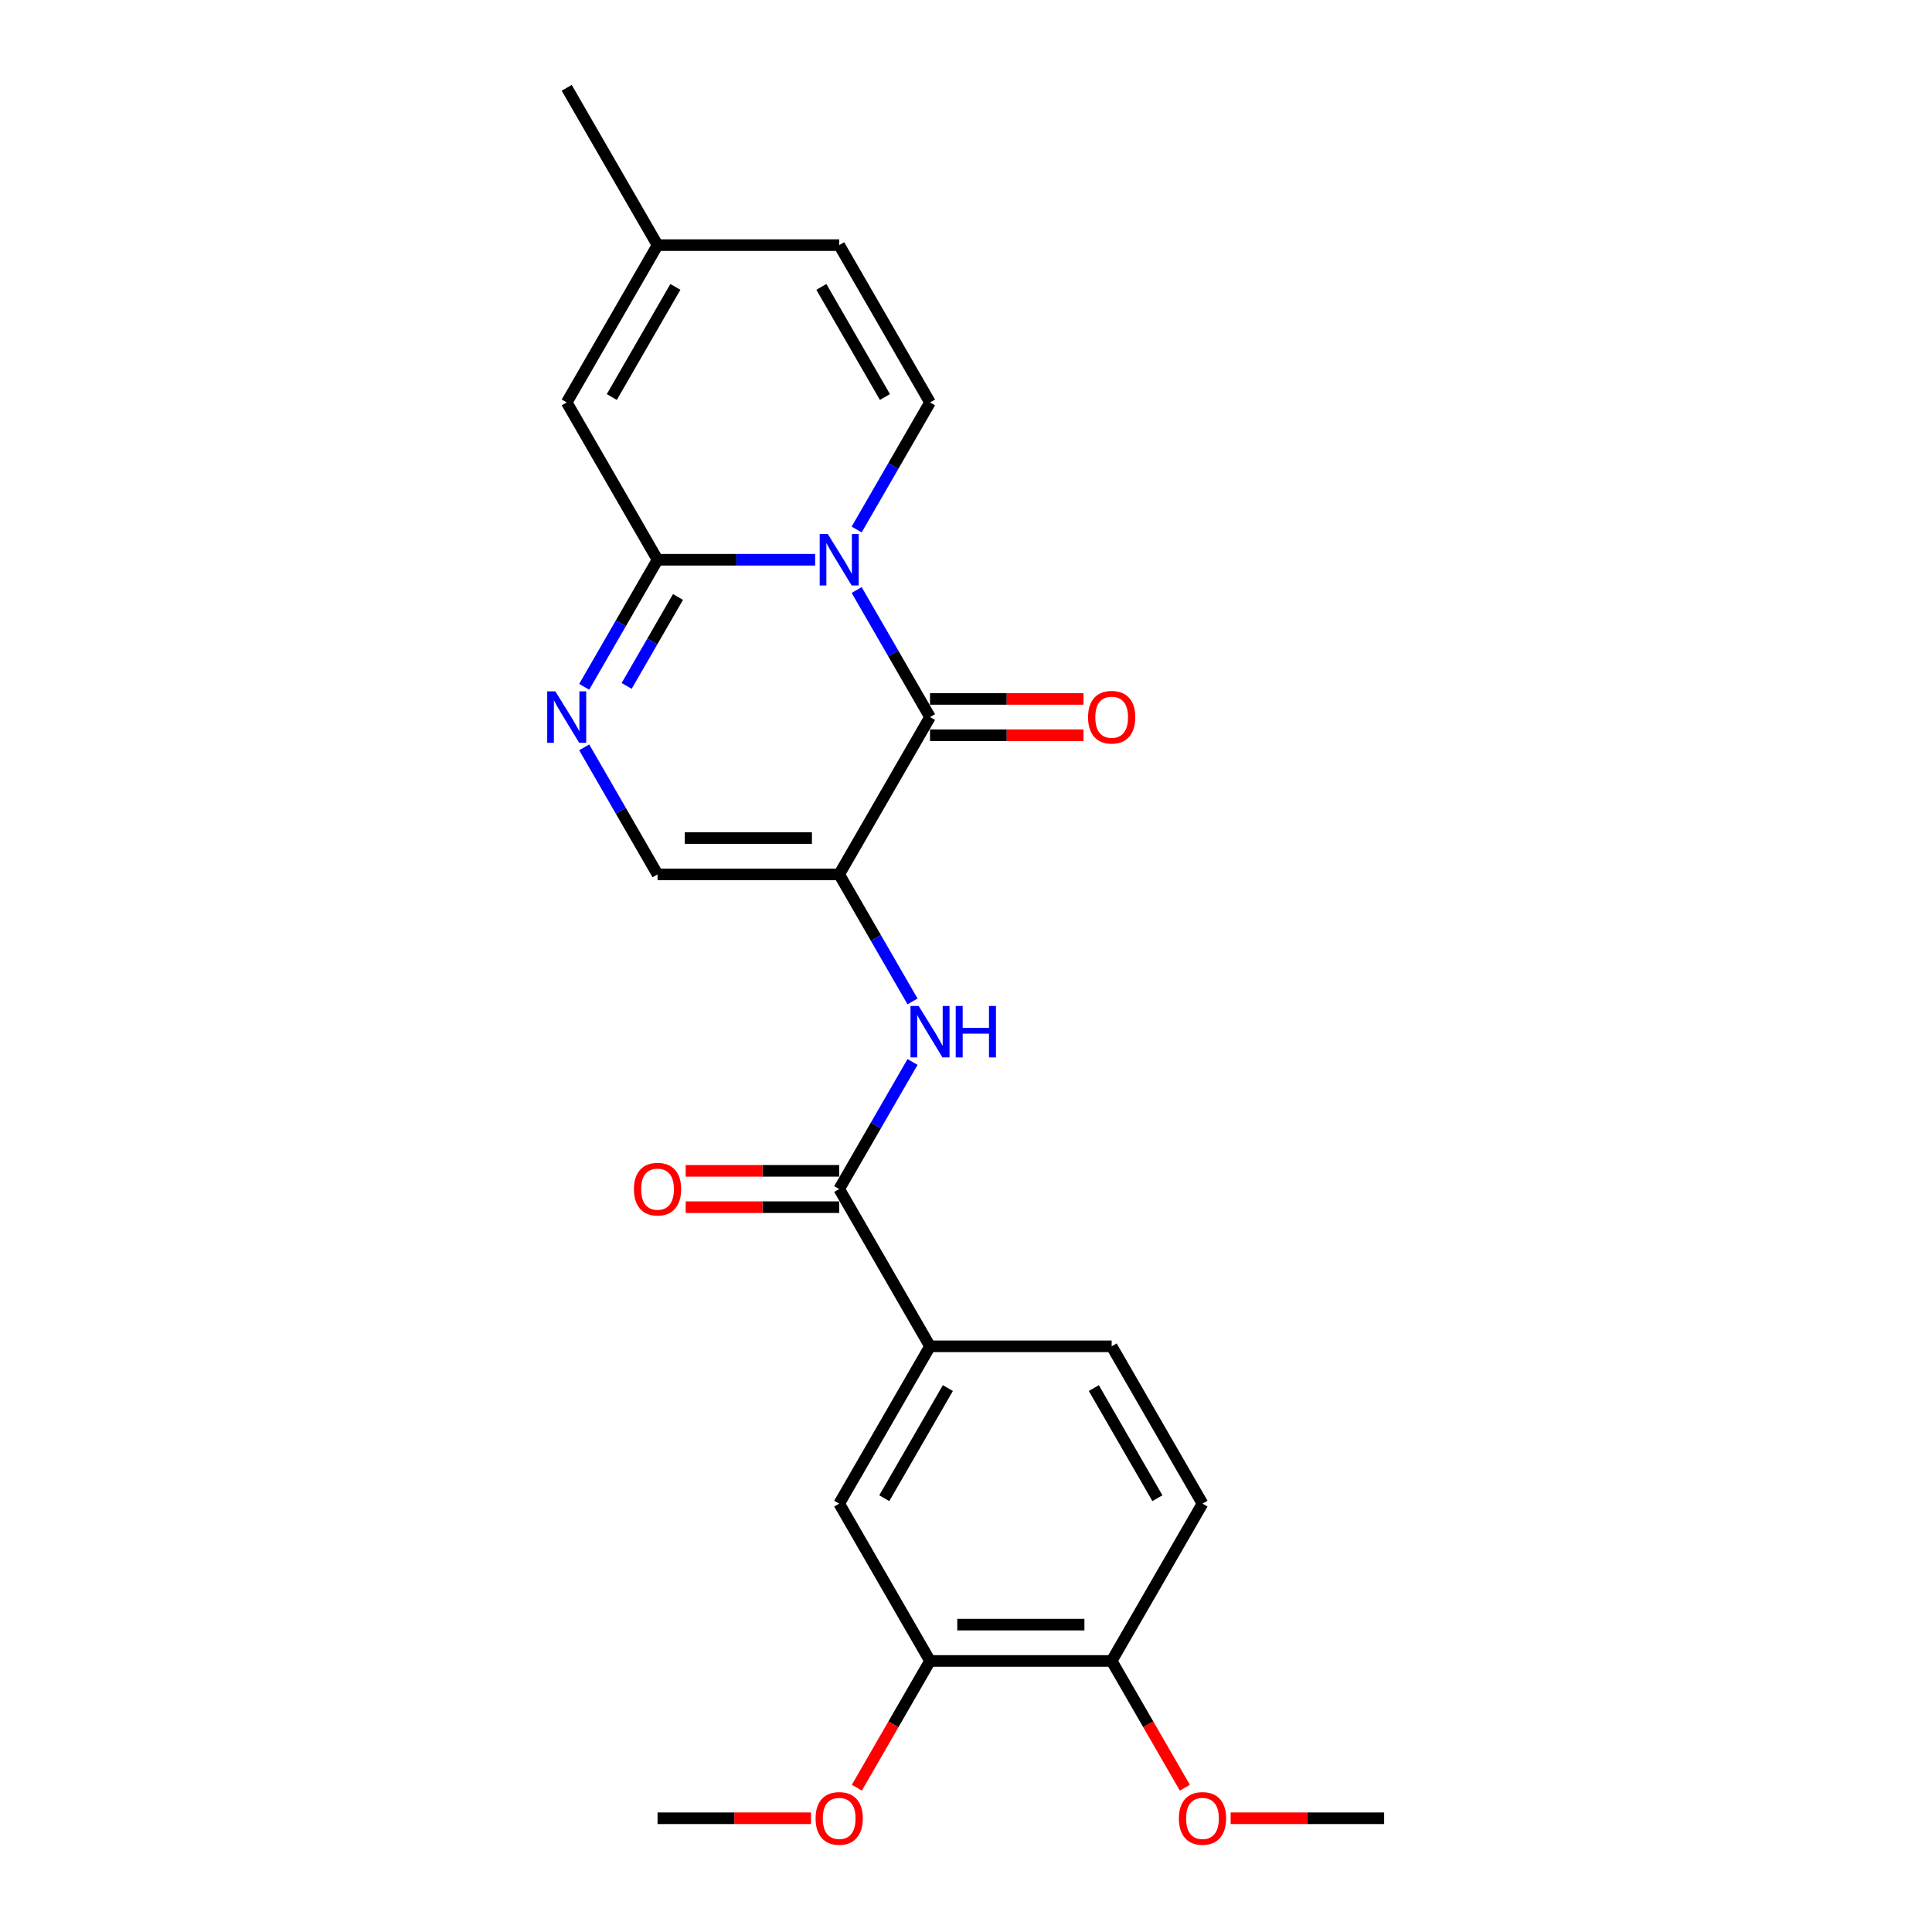 <?xml version='1.0' encoding='iso-8859-1'?>
<svg version='1.1' baseProfile='full'
              xmlns='http://www.w3.org/2000/svg'
                      xmlns:rdkit='http://www.rdkit.org/xml'
                      xmlns:xlink='http://www.w3.org/1999/xlink'
                  xml:space='preserve'
width='1000px' height='1000px' viewBox='0 0 1000 1000'>
<!-- END OF HEADER -->
<rect style='opacity:1.0;fill:#FFFFFF;stroke:none' width='1000' height='1000' x='0' y='0'> </rect>
<path class='bond-1' d='M 443.408,305.394 L 462.392,338.274' style='fill:none;fill-rule:evenodd;stroke:#0000FF;stroke-width:6px;stroke-linecap:butt;stroke-linejoin:miter;stroke-opacity:1' />
<path class='bond-1' d='M 462.392,338.274 L 481.375,371.155' style='fill:none;fill-rule:evenodd;stroke:#000000;stroke-width:6px;stroke-linecap:butt;stroke-linejoin:miter;stroke-opacity:1' />
<path class='bond-2' d='M 421.916,289.73 L 381.13,289.73' style='fill:none;fill-rule:evenodd;stroke:#0000FF;stroke-width:6px;stroke-linecap:butt;stroke-linejoin:miter;stroke-opacity:1' />
<path class='bond-2' d='M 381.13,289.73 L 340.343,289.73' style='fill:none;fill-rule:evenodd;stroke:#000000;stroke-width:6px;stroke-linecap:butt;stroke-linejoin:miter;stroke-opacity:1' />
<path class='bond-4' d='M 443.408,274.066 L 462.392,241.185' style='fill:none;fill-rule:evenodd;stroke:#0000FF;stroke-width:6px;stroke-linecap:butt;stroke-linejoin:miter;stroke-opacity:1' />
<path class='bond-4' d='M 462.392,241.185 L 481.375,208.305' style='fill:none;fill-rule:evenodd;stroke:#000000;stroke-width:6px;stroke-linecap:butt;stroke-linejoin:miter;stroke-opacity:1' />
<path class='bond-0' d='M 434.365,452.58 L 481.375,371.155' style='fill:none;fill-rule:evenodd;stroke:#000000;stroke-width:6px;stroke-linecap:butt;stroke-linejoin:miter;stroke-opacity:1' />
<path class='bond-5' d='M 434.365,452.58 L 453.348,485.46' style='fill:none;fill-rule:evenodd;stroke:#000000;stroke-width:6px;stroke-linecap:butt;stroke-linejoin:miter;stroke-opacity:1' />
<path class='bond-5' d='M 453.348,485.46 L 472.332,518.341' style='fill:none;fill-rule:evenodd;stroke:#0000FF;stroke-width:6px;stroke-linecap:butt;stroke-linejoin:miter;stroke-opacity:1' />
<path class='bond-25' d='M 434.365,452.58 L 340.343,452.58' style='fill:none;fill-rule:evenodd;stroke:#000000;stroke-width:6px;stroke-linecap:butt;stroke-linejoin:miter;stroke-opacity:1' />
<path class='bond-25' d='M 420.261,433.776 L 354.446,433.776' style='fill:none;fill-rule:evenodd;stroke:#000000;stroke-width:6px;stroke-linecap:butt;stroke-linejoin:miter;stroke-opacity:1' />
<path class='bond-14' d='M 481.375,380.557 L 521.099,380.557' style='fill:none;fill-rule:evenodd;stroke:#000000;stroke-width:6px;stroke-linecap:butt;stroke-linejoin:miter;stroke-opacity:1' />
<path class='bond-14' d='M 521.099,380.557 L 560.824,380.557' style='fill:none;fill-rule:evenodd;stroke:#FF0000;stroke-width:6px;stroke-linecap:butt;stroke-linejoin:miter;stroke-opacity:1' />
<path class='bond-14' d='M 481.375,361.753 L 521.099,361.753' style='fill:none;fill-rule:evenodd;stroke:#000000;stroke-width:6px;stroke-linecap:butt;stroke-linejoin:miter;stroke-opacity:1' />
<path class='bond-14' d='M 521.099,361.753 L 560.824,361.753' style='fill:none;fill-rule:evenodd;stroke:#FF0000;stroke-width:6px;stroke-linecap:butt;stroke-linejoin:miter;stroke-opacity:1' />
<path class='bond-3' d='M 340.343,289.73 L 321.359,322.61' style='fill:none;fill-rule:evenodd;stroke:#000000;stroke-width:6px;stroke-linecap:butt;stroke-linejoin:miter;stroke-opacity:1' />
<path class='bond-3' d='M 321.359,322.61 L 302.376,355.491' style='fill:none;fill-rule:evenodd;stroke:#0000FF;stroke-width:6px;stroke-linecap:butt;stroke-linejoin:miter;stroke-opacity:1' />
<path class='bond-3' d='M 350.933,308.996 L 337.644,332.012' style='fill:none;fill-rule:evenodd;stroke:#000000;stroke-width:6px;stroke-linecap:butt;stroke-linejoin:miter;stroke-opacity:1' />
<path class='bond-3' d='M 337.644,332.012 L 324.356,355.029' style='fill:none;fill-rule:evenodd;stroke:#0000FF;stroke-width:6px;stroke-linecap:butt;stroke-linejoin:miter;stroke-opacity:1' />
<path class='bond-8' d='M 340.343,289.73 L 293.332,208.305' style='fill:none;fill-rule:evenodd;stroke:#000000;stroke-width:6px;stroke-linecap:butt;stroke-linejoin:miter;stroke-opacity:1' />
<path class='bond-6' d='M 302.376,386.819 L 321.359,419.699' style='fill:none;fill-rule:evenodd;stroke:#0000FF;stroke-width:6px;stroke-linecap:butt;stroke-linejoin:miter;stroke-opacity:1' />
<path class='bond-6' d='M 321.359,419.699 L 340.343,452.58' style='fill:none;fill-rule:evenodd;stroke:#000000;stroke-width:6px;stroke-linecap:butt;stroke-linejoin:miter;stroke-opacity:1' />
<path class='bond-10' d='M 481.375,208.305 L 434.365,126.88' style='fill:none;fill-rule:evenodd;stroke:#000000;stroke-width:6px;stroke-linecap:butt;stroke-linejoin:miter;stroke-opacity:1' />
<path class='bond-10' d='M 458.039,205.493 L 425.131,148.496' style='fill:none;fill-rule:evenodd;stroke:#000000;stroke-width:6px;stroke-linecap:butt;stroke-linejoin:miter;stroke-opacity:1' />
<path class='bond-7' d='M 472.332,549.669 L 453.348,582.549' style='fill:none;fill-rule:evenodd;stroke:#0000FF;stroke-width:6px;stroke-linecap:butt;stroke-linejoin:miter;stroke-opacity:1' />
<path class='bond-7' d='M 453.348,582.549 L 434.365,615.43' style='fill:none;fill-rule:evenodd;stroke:#000000;stroke-width:6px;stroke-linecap:butt;stroke-linejoin:miter;stroke-opacity:1' />
<path class='bond-9' d='M 434.365,615.43 L 481.375,696.855' style='fill:none;fill-rule:evenodd;stroke:#000000;stroke-width:6px;stroke-linecap:butt;stroke-linejoin:miter;stroke-opacity:1' />
<path class='bond-16' d='M 434.365,606.028 L 394.64,606.028' style='fill:none;fill-rule:evenodd;stroke:#000000;stroke-width:6px;stroke-linecap:butt;stroke-linejoin:miter;stroke-opacity:1' />
<path class='bond-16' d='M 394.64,606.028 L 354.916,606.028' style='fill:none;fill-rule:evenodd;stroke:#FF0000;stroke-width:6px;stroke-linecap:butt;stroke-linejoin:miter;stroke-opacity:1' />
<path class='bond-16' d='M 434.365,624.832 L 394.64,624.832' style='fill:none;fill-rule:evenodd;stroke:#000000;stroke-width:6px;stroke-linecap:butt;stroke-linejoin:miter;stroke-opacity:1' />
<path class='bond-16' d='M 394.64,624.832 L 354.916,624.832' style='fill:none;fill-rule:evenodd;stroke:#FF0000;stroke-width:6px;stroke-linecap:butt;stroke-linejoin:miter;stroke-opacity:1' />
<path class='bond-24' d='M 293.332,208.305 L 340.343,126.88' style='fill:none;fill-rule:evenodd;stroke:#000000;stroke-width:6px;stroke-linecap:butt;stroke-linejoin:miter;stroke-opacity:1' />
<path class='bond-24' d='M 316.669,205.493 L 349.576,148.496' style='fill:none;fill-rule:evenodd;stroke:#000000;stroke-width:6px;stroke-linecap:butt;stroke-linejoin:miter;stroke-opacity:1' />
<path class='bond-12' d='M 481.375,696.855 L 434.365,778.28' style='fill:none;fill-rule:evenodd;stroke:#000000;stroke-width:6px;stroke-linecap:butt;stroke-linejoin:miter;stroke-opacity:1' />
<path class='bond-12' d='M 490.609,718.471 L 457.701,775.468' style='fill:none;fill-rule:evenodd;stroke:#000000;stroke-width:6px;stroke-linecap:butt;stroke-linejoin:miter;stroke-opacity:1' />
<path class='bond-17' d='M 481.375,696.855 L 575.397,696.855' style='fill:none;fill-rule:evenodd;stroke:#000000;stroke-width:6px;stroke-linecap:butt;stroke-linejoin:miter;stroke-opacity:1' />
<path class='bond-11' d='M 434.365,126.88 L 340.343,126.88' style='fill:none;fill-rule:evenodd;stroke:#000000;stroke-width:6px;stroke-linecap:butt;stroke-linejoin:miter;stroke-opacity:1' />
<path class='bond-21' d='M 340.343,126.88 L 293.332,45.455' style='fill:none;fill-rule:evenodd;stroke:#000000;stroke-width:6px;stroke-linecap:butt;stroke-linejoin:miter;stroke-opacity:1' />
<path class='bond-13' d='M 434.365,778.28 L 481.375,859.705' style='fill:none;fill-rule:evenodd;stroke:#000000;stroke-width:6px;stroke-linecap:butt;stroke-linejoin:miter;stroke-opacity:1' />
<path class='bond-19' d='M 481.375,859.705 L 462.435,892.51' style='fill:none;fill-rule:evenodd;stroke:#000000;stroke-width:6px;stroke-linecap:butt;stroke-linejoin:miter;stroke-opacity:1' />
<path class='bond-19' d='M 462.435,892.51 L 443.495,925.316' style='fill:none;fill-rule:evenodd;stroke:#FF0000;stroke-width:6px;stroke-linecap:butt;stroke-linejoin:miter;stroke-opacity:1' />
<path class='bond-26' d='M 481.375,859.705 L 575.397,859.705' style='fill:none;fill-rule:evenodd;stroke:#000000;stroke-width:6px;stroke-linecap:butt;stroke-linejoin:miter;stroke-opacity:1' />
<path class='bond-26' d='M 495.479,840.901 L 561.294,840.901' style='fill:none;fill-rule:evenodd;stroke:#000000;stroke-width:6px;stroke-linecap:butt;stroke-linejoin:miter;stroke-opacity:1' />
<path class='bond-15' d='M 575.397,859.705 L 622.408,778.28' style='fill:none;fill-rule:evenodd;stroke:#000000;stroke-width:6px;stroke-linecap:butt;stroke-linejoin:miter;stroke-opacity:1' />
<path class='bond-20' d='M 575.397,859.705 L 594.337,892.51' style='fill:none;fill-rule:evenodd;stroke:#000000;stroke-width:6px;stroke-linecap:butt;stroke-linejoin:miter;stroke-opacity:1' />
<path class='bond-20' d='M 594.337,892.51 L 613.277,925.316' style='fill:none;fill-rule:evenodd;stroke:#FF0000;stroke-width:6px;stroke-linecap:butt;stroke-linejoin:miter;stroke-opacity:1' />
<path class='bond-18' d='M 575.397,696.855 L 622.408,778.28' style='fill:none;fill-rule:evenodd;stroke:#000000;stroke-width:6px;stroke-linecap:butt;stroke-linejoin:miter;stroke-opacity:1' />
<path class='bond-18' d='M 566.164,718.471 L 599.071,775.468' style='fill:none;fill-rule:evenodd;stroke:#000000;stroke-width:6px;stroke-linecap:butt;stroke-linejoin:miter;stroke-opacity:1' />
<path class='bond-22' d='M 419.791,941.13 L 380.067,941.13' style='fill:none;fill-rule:evenodd;stroke:#FF0000;stroke-width:6px;stroke-linecap:butt;stroke-linejoin:miter;stroke-opacity:1' />
<path class='bond-22' d='M 380.067,941.13 L 340.343,941.13' style='fill:none;fill-rule:evenodd;stroke:#000000;stroke-width:6px;stroke-linecap:butt;stroke-linejoin:miter;stroke-opacity:1' />
<path class='bond-23' d='M 636.981,941.13 L 676.705,941.13' style='fill:none;fill-rule:evenodd;stroke:#FF0000;stroke-width:6px;stroke-linecap:butt;stroke-linejoin:miter;stroke-opacity:1' />
<path class='bond-23' d='M 676.705,941.13 L 716.429,941.13' style='fill:none;fill-rule:evenodd;stroke:#000000;stroke-width:6px;stroke-linecap:butt;stroke-linejoin:miter;stroke-opacity:1' />
<path  class='atom-0' d='M 428.479 276.416
L 437.204 290.519
Q 438.069 291.911, 439.461 294.431
Q 440.852 296.951, 440.927 297.101
L 440.927 276.416
L 444.463 276.416
L 444.463 303.043
L 440.814 303.043
L 431.45 287.624
Q 430.359 285.818, 429.193 283.75
Q 428.065 281.681, 427.727 281.042
L 427.727 303.043
L 424.267 303.043
L 424.267 276.416
L 428.479 276.416
' fill='#0000FF'/>
<path  class='atom-4' d='M 287.447 357.841
L 296.172 371.945
Q 297.037 373.336, 298.428 375.856
Q 299.82 378.376, 299.895 378.526
L 299.895 357.841
L 303.43 357.841
L 303.43 384.468
L 299.782 384.468
L 290.418 369.049
Q 289.327 367.243, 288.161 365.175
Q 287.033 363.107, 286.694 362.467
L 286.694 384.468
L 283.234 384.468
L 283.234 357.841
L 287.447 357.841
' fill='#0000FF'/>
<path  class='atom-6' d='M 475.49 520.691
L 484.215 534.795
Q 485.08 536.186, 486.471 538.706
Q 487.863 541.226, 487.938 541.376
L 487.938 520.691
L 491.473 520.691
L 491.473 547.318
L 487.825 547.318
L 478.461 531.899
Q 477.37 530.094, 476.204 528.025
Q 475.076 525.957, 474.737 525.317
L 474.737 547.318
L 471.277 547.318
L 471.277 520.691
L 475.49 520.691
' fill='#0000FF'/>
<path  class='atom-6' d='M 494.67 520.691
L 498.28 520.691
L 498.28 532.012
L 511.895 532.012
L 511.895 520.691
L 515.505 520.691
L 515.505 547.318
L 511.895 547.318
L 511.895 535.02
L 498.28 535.02
L 498.28 547.318
L 494.67 547.318
L 494.67 520.691
' fill='#0000FF'/>
<path  class='atom-15' d='M 563.174 371.23
Q 563.174 364.837, 566.333 361.264
Q 569.492 357.691, 575.397 357.691
Q 581.301 357.691, 584.461 361.264
Q 587.62 364.837, 587.62 371.23
Q 587.62 377.699, 584.423 381.384
Q 581.226 385.032, 575.397 385.032
Q 569.53 385.032, 566.333 381.384
Q 563.174 377.736, 563.174 371.23
M 575.397 382.024
Q 579.459 382.024, 581.64 379.316
Q 583.859 376.57, 583.859 371.23
Q 583.859 366.002, 581.64 363.37
Q 579.459 360.7, 575.397 360.7
Q 571.335 360.7, 569.116 363.332
Q 566.935 365.965, 566.935 371.23
Q 566.935 376.608, 569.116 379.316
Q 571.335 382.024, 575.397 382.024
' fill='#FF0000'/>
<path  class='atom-17' d='M 328.12 615.505
Q 328.12 609.112, 331.279 605.539
Q 334.438 601.966, 340.343 601.966
Q 346.248 601.966, 349.407 605.539
Q 352.566 609.112, 352.566 615.505
Q 352.566 621.974, 349.369 625.659
Q 346.172 629.308, 340.343 629.308
Q 334.476 629.308, 331.279 625.659
Q 328.12 622.011, 328.12 615.505
M 340.343 626.299
Q 344.405 626.299, 346.586 623.591
Q 348.805 620.846, 348.805 615.505
Q 348.805 610.278, 346.586 607.645
Q 344.405 604.975, 340.343 604.975
Q 336.281 604.975, 334.062 607.607
Q 331.881 610.24, 331.881 615.505
Q 331.881 620.883, 334.062 623.591
Q 336.281 626.299, 340.343 626.299
' fill='#FF0000'/>
<path  class='atom-20' d='M 422.142 941.205
Q 422.142 934.812, 425.301 931.239
Q 428.46 927.666, 434.365 927.666
Q 440.269 927.666, 443.428 931.239
Q 446.587 934.812, 446.587 941.205
Q 446.587 947.674, 443.391 951.36
Q 440.194 955.008, 434.365 955.008
Q 428.498 955.008, 425.301 951.36
Q 422.142 947.712, 422.142 941.205
M 434.365 951.999
Q 438.426 951.999, 440.608 949.291
Q 442.827 946.546, 442.827 941.205
Q 442.827 935.978, 440.608 933.345
Q 438.426 930.675, 434.365 930.675
Q 430.303 930.675, 428.084 933.308
Q 425.903 935.94, 425.903 941.205
Q 425.903 946.583, 428.084 949.291
Q 430.303 951.999, 434.365 951.999
' fill='#FF0000'/>
<path  class='atom-21' d='M 610.185 941.205
Q 610.185 934.812, 613.344 931.239
Q 616.503 927.666, 622.408 927.666
Q 628.312 927.666, 631.471 931.239
Q 634.631 934.812, 634.631 941.205
Q 634.631 947.674, 631.434 951.36
Q 628.237 955.008, 622.408 955.008
Q 616.541 955.008, 613.344 951.36
Q 610.185 947.712, 610.185 941.205
M 622.408 951.999
Q 626.469 951.999, 628.651 949.291
Q 630.87 946.546, 630.87 941.205
Q 630.87 935.978, 628.651 933.345
Q 626.469 930.675, 622.408 930.675
Q 618.346 930.675, 616.127 933.308
Q 613.946 935.94, 613.946 941.205
Q 613.946 946.583, 616.127 949.291
Q 618.346 951.999, 622.408 951.999
' fill='#FF0000'/>
</svg>
